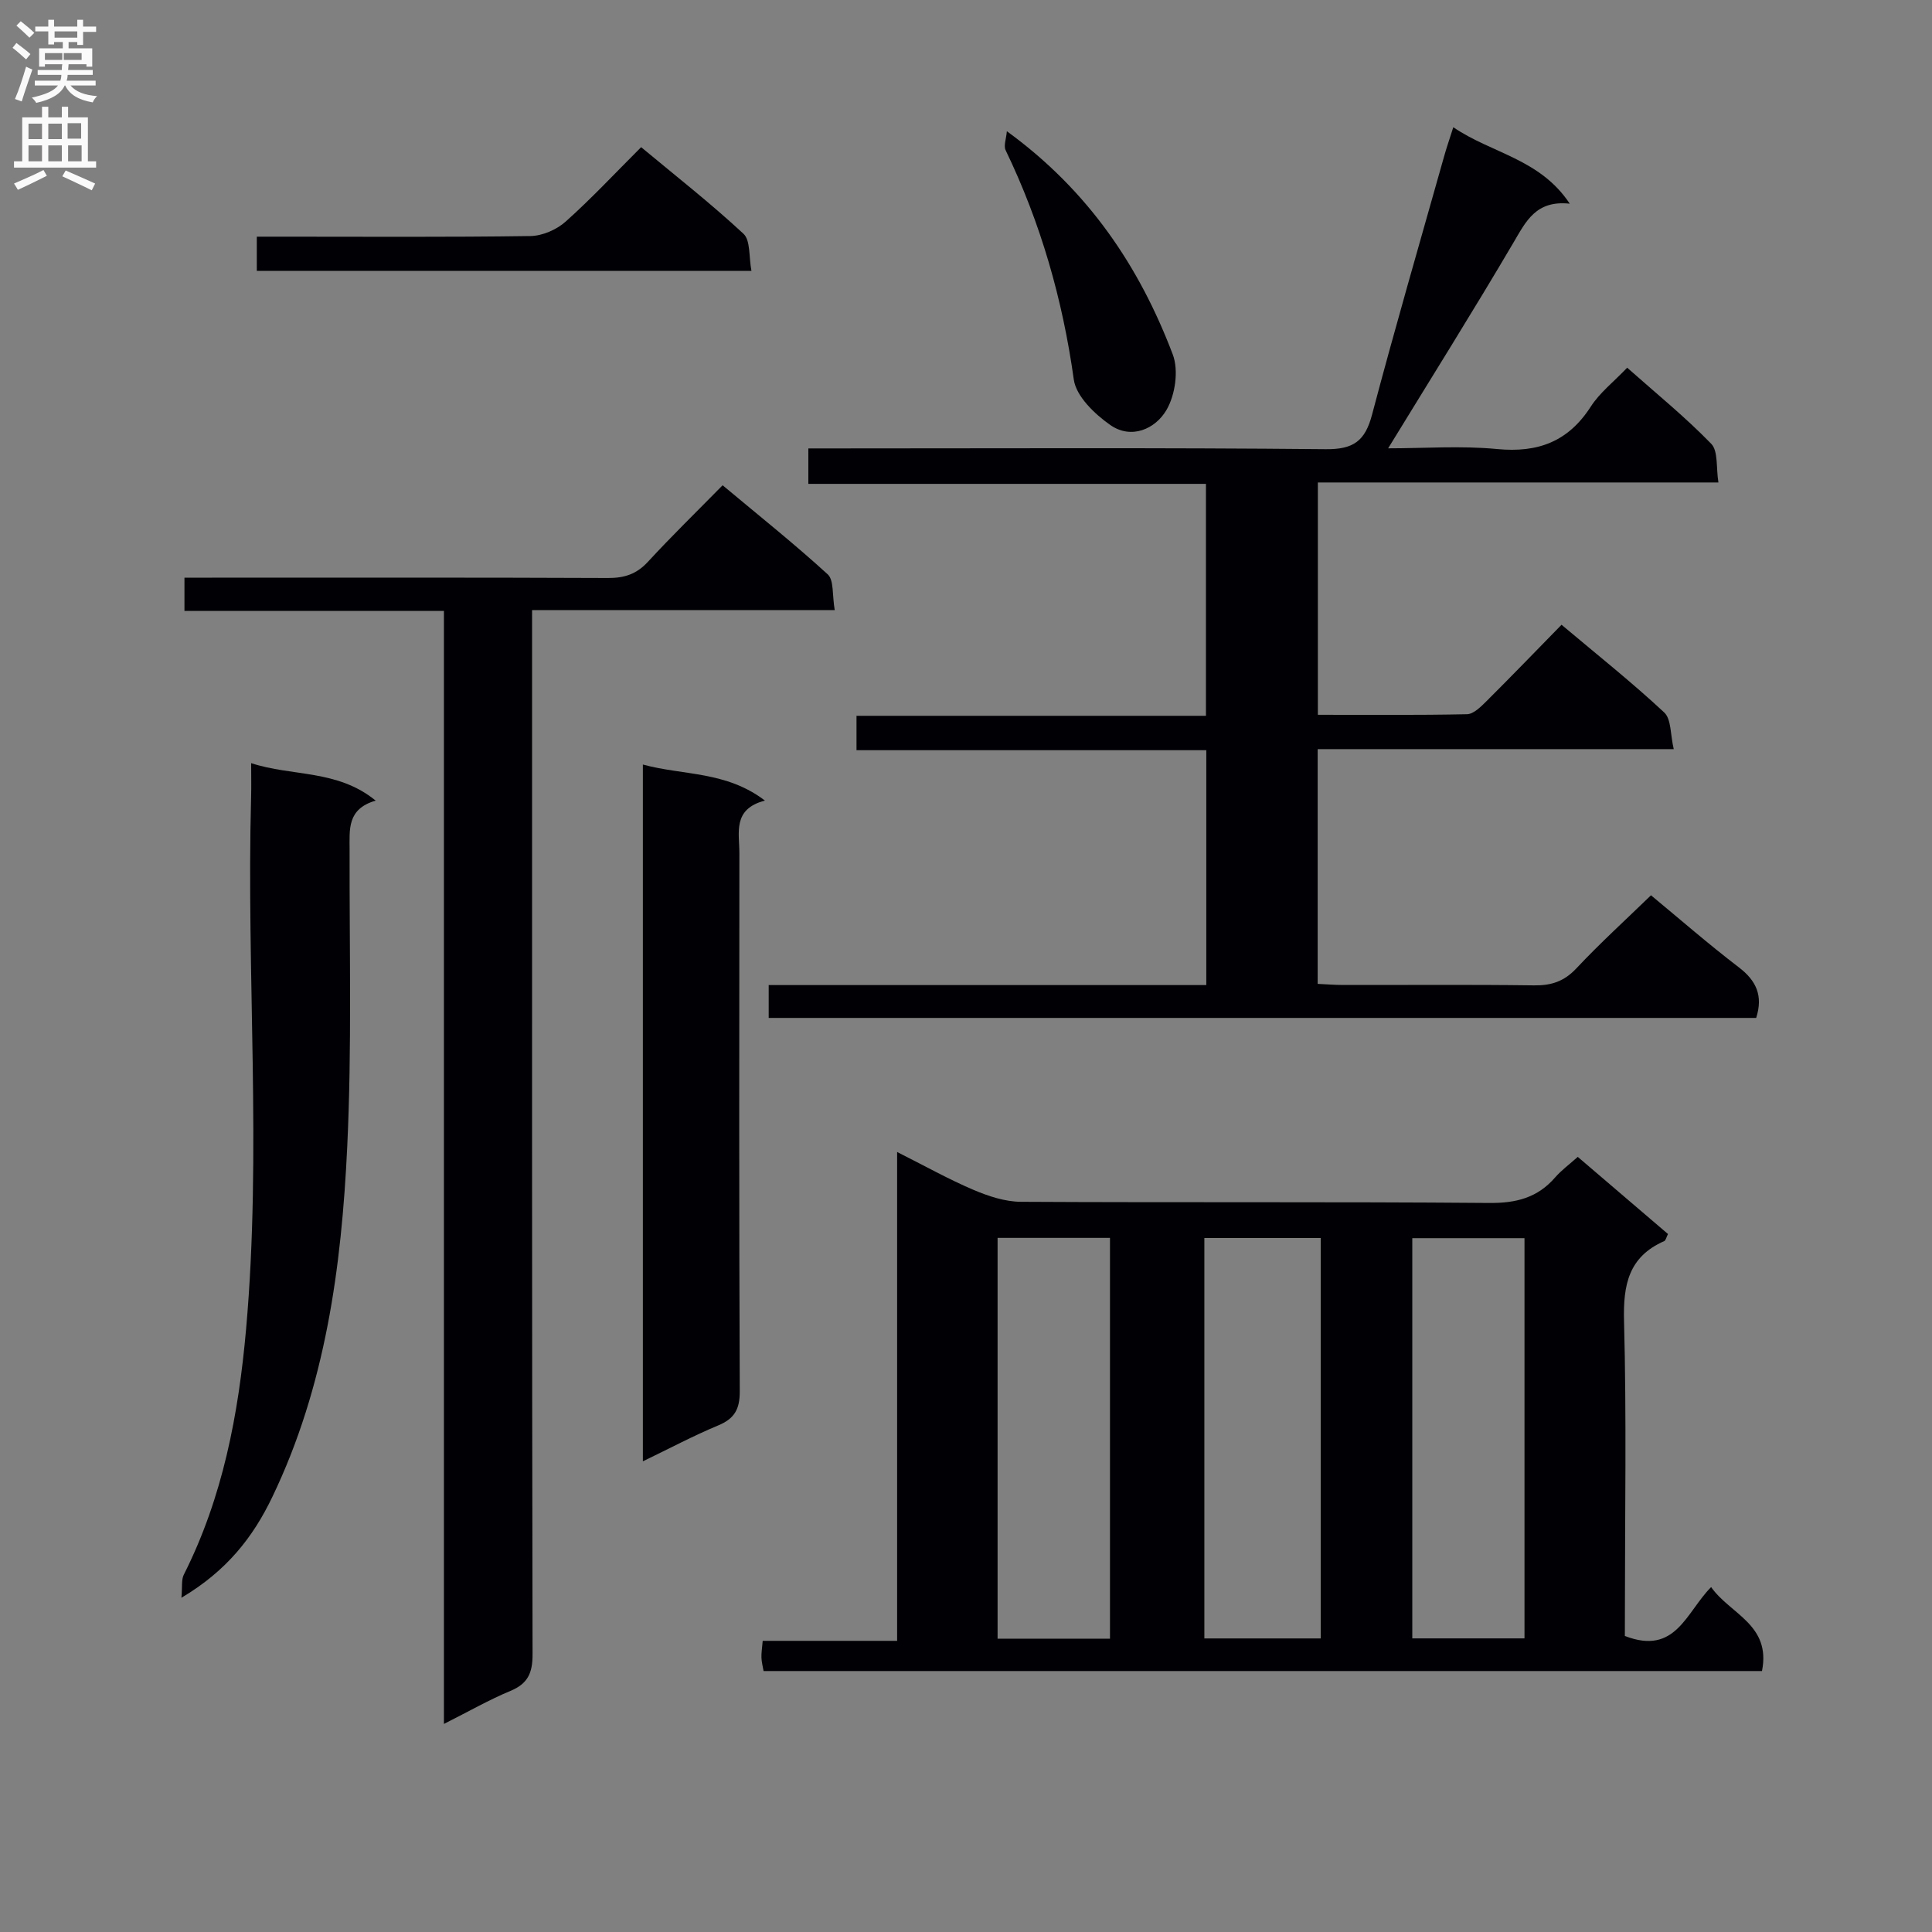 <svg enable-background="new 0 0 400 400" viewBox="0 0 400 400" xmlns="http://www.w3.org/2000/svg"><rect x="0" y="0" width="400" height="400" fill="#808080" stroke="none"/><g fill="#010105"><path d="m336.41 338.71c10.56 4.09 12.66-4.91 17.86-10.12 3.93 5.6 12.45 7.76 10.53 17.38-68.74 0-137.57 0-206.71 0-.15-.88-.4-1.81-.44-2.75-.04-.97.13-1.94.26-3.5h27.83c0-33.82 0-67.04 0-101.21 5.75 2.89 10.65 5.64 15.79 7.83 3.1 1.32 6.57 2.47 9.88 2.48 32.31.18 64.62-.03 96.93.24 5.58.05 9.98-1.08 13.63-5.28 1.29-1.49 2.92-2.68 4.69-4.26 6.32 5.41 12.48 10.67 18.68 15.97-.35.68-.46 1.33-.79 1.47-7.37 3.25-8.51 9.04-8.31 16.56.53 19.97.18 39.97.18 59.96-.01 1.8-.01 3.6-.01 5.23zm-62.97.51c0-27.9 0-55.42 0-82.9-8.29 0-16.2 0-24.09 0v82.9zm-43.63-82.93c-8.01 0-15.57 0-23.27 0v82.98h23.27c0-27.73 0-55.15 0-82.98zm62.59 82.92h23.23c0-27.91 0-55.45 0-82.86-7.94 0-15.51 0-23.23 0z"/><path d="m300.89 26.34c7.95 5.44 17.91 6.49 24.11 15.83-6.99-.75-9.05 3.63-11.65 8.05-8.32 14.15-17.05 28.06-25.95 42.6 7.47 0 15.08-.57 22.57.15 8.46.81 14.72-1.54 19.38-8.78 1.85-2.88 4.72-5.11 7.54-8.06 5.94 5.27 12 10.19 17.4 15.75 1.47 1.51.99 4.93 1.49 8.01-27.96 0-55.23 0-82.93 0v48.1c10.33 0 20.61.1 30.88-.12 1.35-.03 2.84-1.52 3.97-2.64 5.19-5.16 10.26-10.43 15.6-15.88 7.41 6.23 14.58 11.93 21.25 18.15 1.5 1.39 1.27 4.64 1.98 7.6-25.11 0-49.21 0-73.72 0v48.6c1.78.08 3.54.23 5.3.23 13.16.02 26.33-.1 39.49.08 3.59.05 6.23-.82 8.76-3.51 4.89-5.21 10.19-10.03 15.46-15.14 5.85 4.83 11.86 10.08 18.18 14.91 3.63 2.77 5.06 5.88 3.6 10.48-67.99 0-136.06 0-204.45 0 0-2.18 0-4.23 0-6.8h90.6c0-16.42 0-32.32 0-48.63-24.18 0-48.11 0-72.42 0 0-2.46 0-4.53 0-7.12h72.35c0-16.21 0-31.92 0-48.02-27.45 0-54.71 0-82.32 0 0-2.45 0-4.51 0-7.34h5.66c33.82 0 67.65-.17 101.47.16 5.77.06 8.14-1.73 9.57-7.12 4.71-17.81 9.85-35.5 14.85-53.23.51-1.88 1.16-3.72 1.98-6.31z"/><path d="m91.91 356.92c0-77.22 0-153.5 0-230.44-18.03 0-35.75 0-53.72 0 0-2.43 0-4.2 0-6.88h5.67c27.33 0 54.65-.05 81.98.07 3.42.02 5.96-.8 8.32-3.37 4.85-5.27 9.98-10.26 15.45-15.83 7.45 6.23 14.82 12.1 21.76 18.44 1.31 1.2.91 4.27 1.45 7.4-21.21 0-41.72 0-62.66 0v6.73c0 69.82-.04 139.63.1 209.45.01 3.86-.95 6.08-4.57 7.59-4.41 1.83-8.59 4.23-13.78 6.84z"/><path d="m37.56 330.8c.21-2.32-.03-3.73.49-4.77 8.08-16.01 11.33-33.2 12.9-50.86 3.26-36.72.04-73.49 1.04-110.23.06-2.15.01-4.31.01-6.94 8.5 2.8 17.83 1.26 25.78 7.76-5.99 1.73-5.39 6.04-5.4 10.23-.05 20.48.48 41-.49 61.44-1.18 24.92-4.5 49.6-15.52 72.52-3.97 8.28-9.39 15.26-18.81 20.85z"/><path d="m133.1 158.29c8.37 2.29 17.2 1.31 25.27 7.46-6.76 1.76-5.28 6.66-5.29 10.92-.03 37.11-.08 74.22.08 111.34.02 3.73-1.07 5.7-4.47 7.11-5.14 2.14-10.07 4.77-15.59 7.43 0-48.28 0-95.8 0-144.26z"/><path d="m53.17 56.08c0-2.4 0-4.36 0-7.08h5.25c17.14 0 34.27.12 51.41-.13 2.47-.04 5.41-1.32 7.27-2.98 5.32-4.75 10.2-9.99 15.64-15.42 7.13 5.93 14.42 11.64 21.18 17.92 1.49 1.38 1.1 4.78 1.66 7.7-34.54-.01-68.23-.01-102.41-.01z"/><path d="m208.46 27.17c16.9 12.28 27.45 28.04 34.35 46.22 1.25 3.29.51 8.4-1.31 11.5-2.28 3.91-7.26 6.16-11.63 3.1-3.22-2.25-7.06-5.93-7.55-9.4-2.32-16.61-6.85-32.42-14.12-47.5-.44-.93.13-2.36.26-3.92z"/></g><path d="m2.6 9.9.8-1c.9.7 1.9 1.4 2.9 2.3l-.9 1.1c-1.1-1-2-1.8-2.8-2.4zm.5 10.6c.9-2.1 1.6-4.3 2.3-6.7.4.2.8.4 1.3.6-.7 2.1-1.5 4.3-2.2 6.6zm.3-15.2.9-.9c1 .8 2 1.6 2.8 2.4l-1 1c-.9-.9-1.8-1.7-2.7-2.5zm12.6-1.2h1.2v1.4h2.7v1.1h-2.7v2.7h-1.2v-.6h-1.8v1.3h4.9v3.8h-1.2v-.5h-3.7c0 .4-.1.9-.1 1.2h5.1v1h-5.2c0 .5-.1.9-.2 1.2h6v1h-5.2c1.1 1.3 2.9 2 5.5 2.2-.4.4-.7.8-.9 1.3-2.9-.5-4.8-1.6-5.7-3.5h-.1c-.8 1.7-2.7 2.9-5.9 3.6-.2-.4-.6-.8-.9-1.1 2.8-.6 4.6-1.4 5.4-2.5h-4.8v-1h5.3c.1-.3.2-.7.2-1.2h-4.9v-1h5c0-.4 0-.8.1-1.2h-3.6v.5h-1.2v-3.8h4.9v-1.3h-1.8v.5h-1.2v-2.7h-2.7v-1h2.7v-1.4h1.2v1.4h4.8zm-6.7 8.3h3.6c0-.4 0-.9 0-1.4h-3.6zm1.9-4.6h4.8v-1.3h-4.7v1.3zm6.7 3.2h-4.7v1.4h3.7v-1.4z" fill="#fbfafa"/><path d="m8.7 22.1h1.3v2.2h2.8v-2.2h1.3v2.2h4.1v9.1h1.7v1.3h-17v-1.3h1.7v-9.1h4.1zm.3 13.1.7 1.2c-1.8.9-3.8 1.9-6 2.9-.2-.4-.5-.8-.8-1.3 2.3-1 4.4-1.9 6.1-2.8zm-3.1-6.4h2.8v-3.2h-2.8zm0 4.6h2.8v-3.3h-2.8zm4.1-4.6h2.8v-3.2h-2.8zm0 4.6h2.8v-3.3h-2.8zm3.6 1.9c2.1.9 4.1 1.8 6.1 2.7l-.7 1.4c-2.2-1.1-4.2-2-6.1-2.9zm3.2-9.8h-2.8v3.2h2.8v-3.1zm-2.7 7.9h2.8v-3.3h-2.8z" fill="#fbfafa"/></svg>